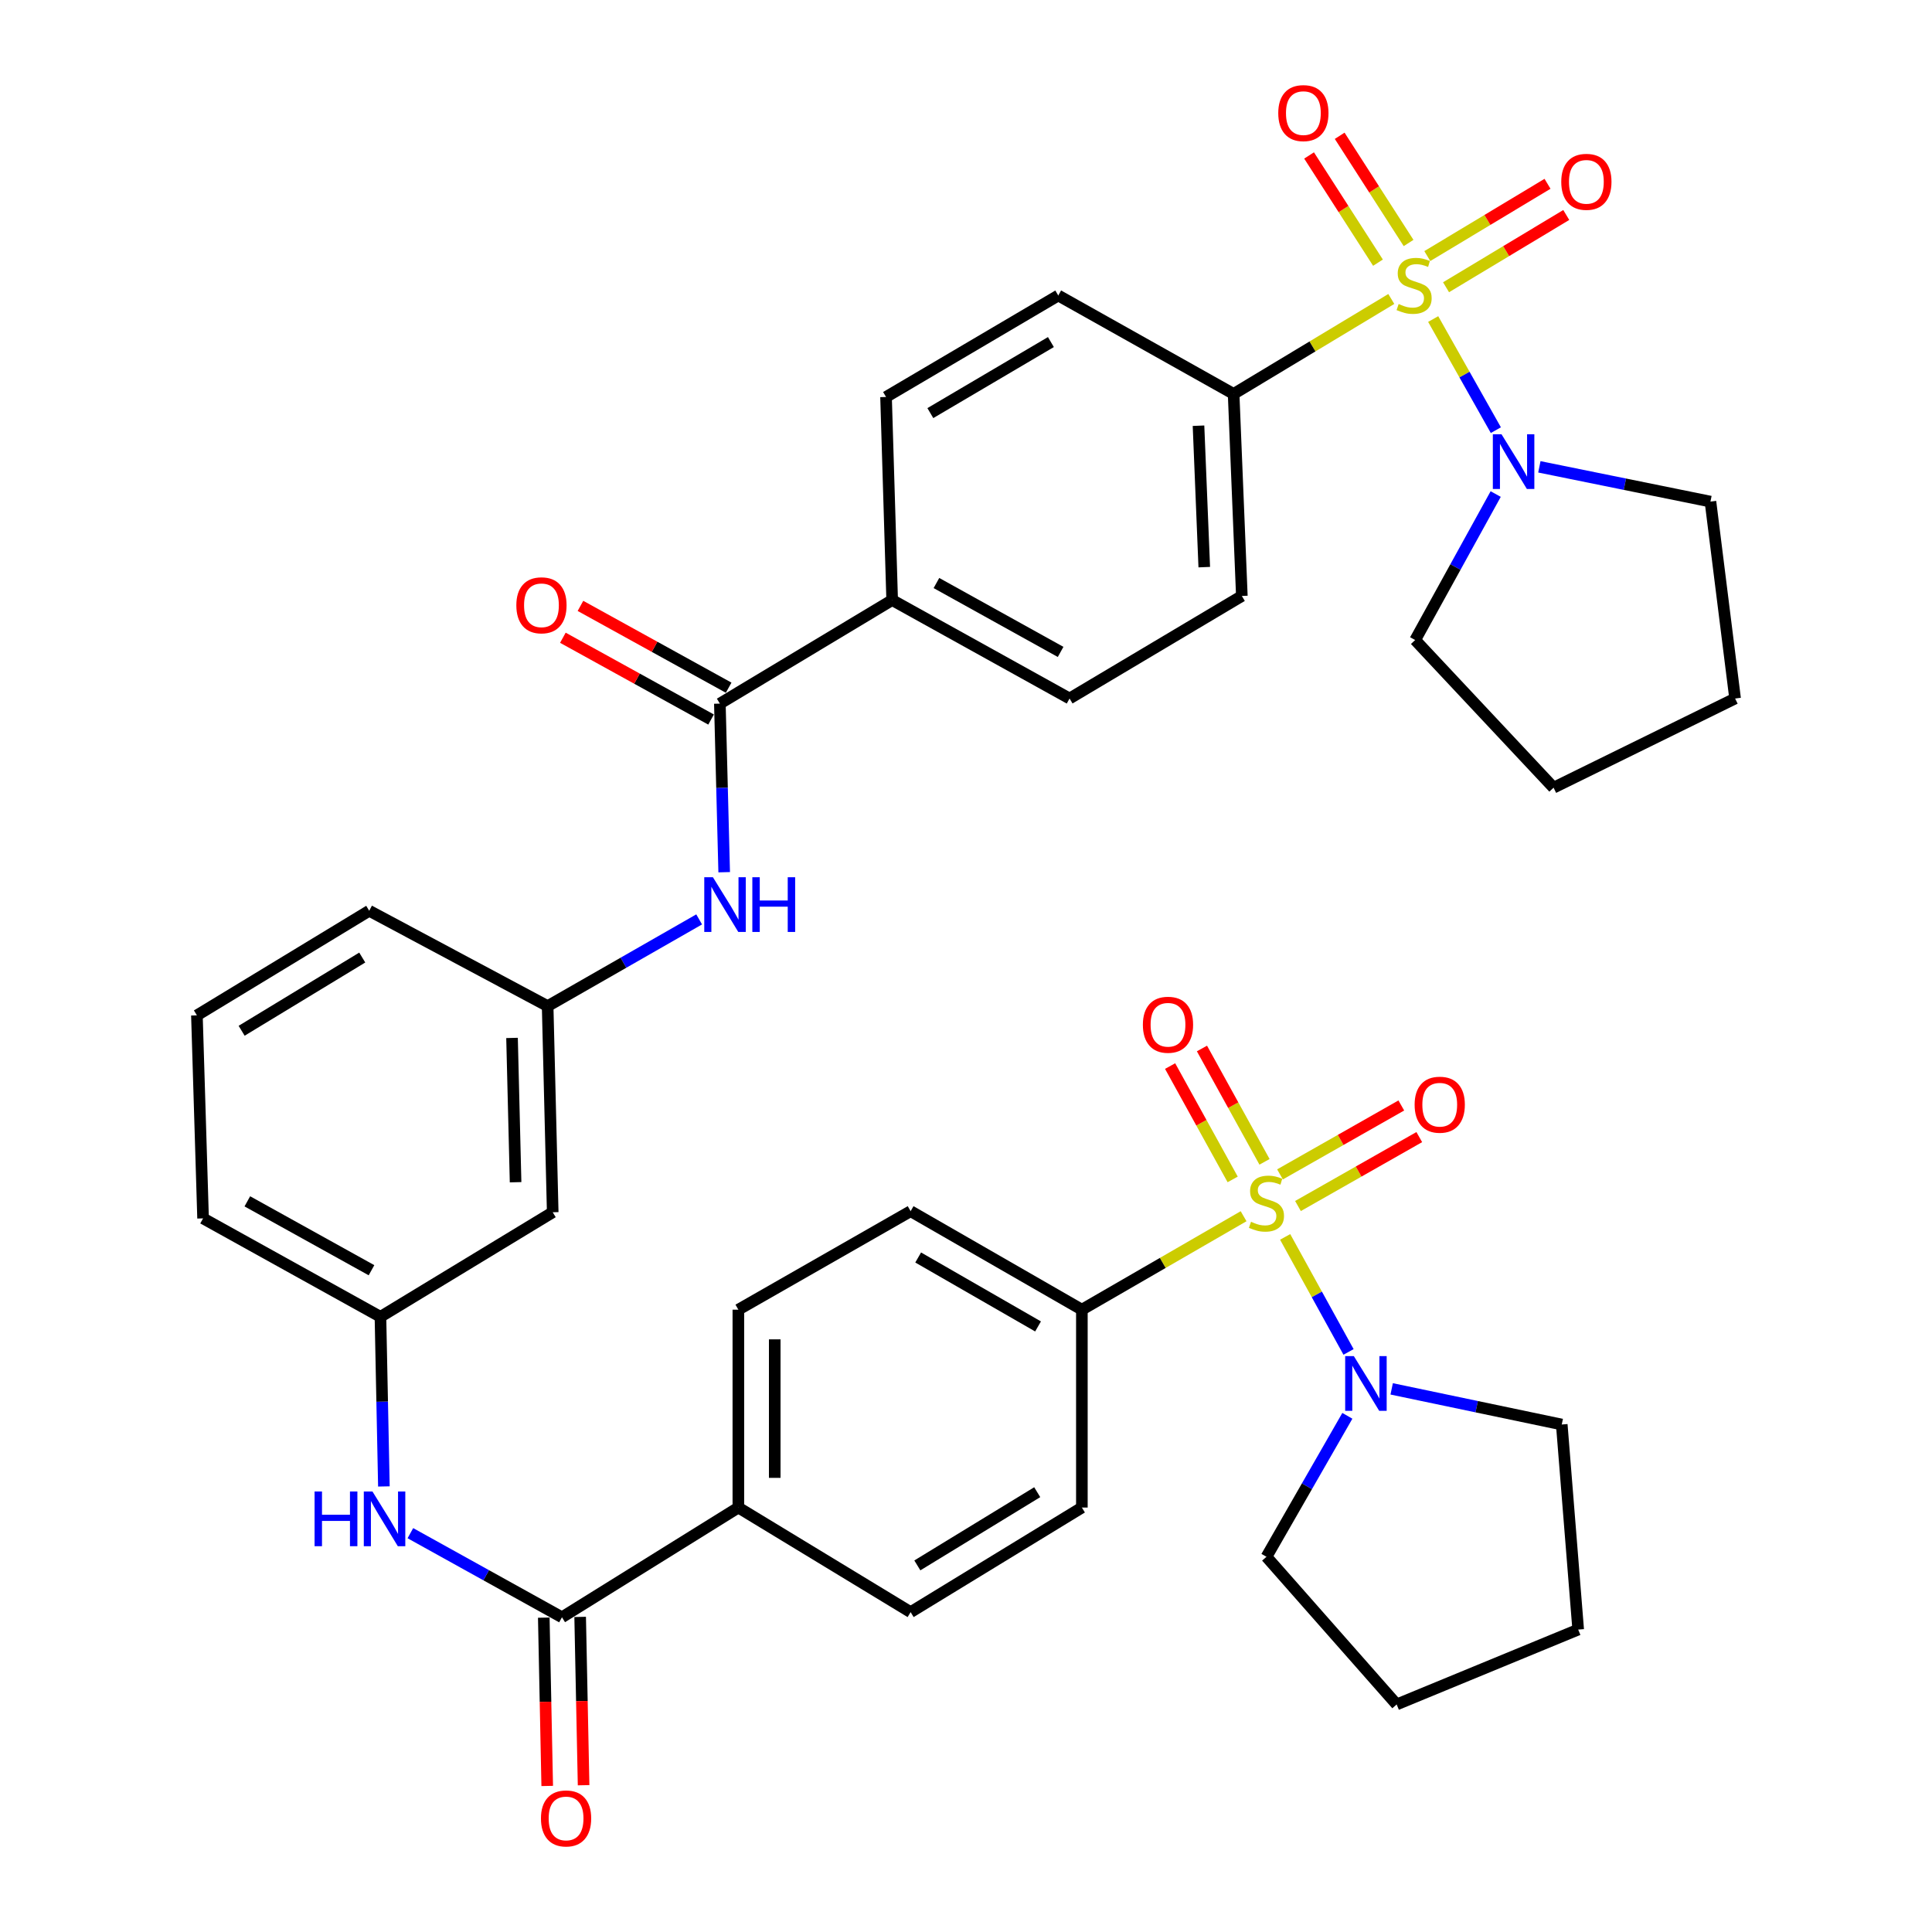 <?xml version='1.0' encoding='iso-8859-1'?>
<svg version='1.1' baseProfile='full'
              xmlns='http://www.w3.org/2000/svg'
                      xmlns:rdkit='http://www.rdkit.org/xml'
                      xmlns:xlink='http://www.w3.org/1999/xlink'
                  xml:space='preserve'
width='1000px' height='1000px' viewBox='0 0 1000 1000'>
<!-- END OF HEADER -->
<rect style='opacity:1.0;fill:#FFFFFF;stroke:none' width='1000' height='1000' x='0' y='0'> </rect>
<path class='bond-1' d='M 665.191,640.217 L 681.597,669.986' style='fill:none;fill-rule:evenodd;stroke:#CCCC00;stroke-width:6px;stroke-linecap:butt;stroke-linejoin:miter;stroke-opacity:1' />
<path class='bond-1' d='M 681.597,669.986 L 698.004,699.755' style='fill:none;fill-rule:evenodd;stroke:#0000FF;stroke-width:6px;stroke-linecap:butt;stroke-linejoin:miter;stroke-opacity:1' />
<path class='bond-5' d='M 643.681,629.512 L 601.829,653.699' style='fill:none;fill-rule:evenodd;stroke:#CCCC00;stroke-width:6px;stroke-linecap:butt;stroke-linejoin:miter;stroke-opacity:1' />
<path class='bond-5' d='M 601.829,653.699 L 559.976,677.886' style='fill:none;fill-rule:evenodd;stroke:#000000;stroke-width:6px;stroke-linecap:butt;stroke-linejoin:miter;stroke-opacity:1' />
<path class='bond-10' d='M 654.514,601.364 L 638.324,572.029' style='fill:none;fill-rule:evenodd;stroke:#CCCC00;stroke-width:6px;stroke-linecap:butt;stroke-linejoin:miter;stroke-opacity:1' />
<path class='bond-10' d='M 638.324,572.029 L 622.133,542.695' style='fill:none;fill-rule:evenodd;stroke:#FF0000;stroke-width:6px;stroke-linecap:butt;stroke-linejoin:miter;stroke-opacity:1' />
<path class='bond-10' d='M 638.028,610.463 L 621.838,581.129' style='fill:none;fill-rule:evenodd;stroke:#CCCC00;stroke-width:6px;stroke-linecap:butt;stroke-linejoin:miter;stroke-opacity:1' />
<path class='bond-10' d='M 621.838,581.129 L 605.647,551.795' style='fill:none;fill-rule:evenodd;stroke:#FF0000;stroke-width:6px;stroke-linecap:butt;stroke-linejoin:miter;stroke-opacity:1' />
<path class='bond-12' d='M 671.83,624.232 L 703.222,606.396' style='fill:none;fill-rule:evenodd;stroke:#CCCC00;stroke-width:6px;stroke-linecap:butt;stroke-linejoin:miter;stroke-opacity:1' />
<path class='bond-12' d='M 703.222,606.396 L 734.614,588.56' style='fill:none;fill-rule:evenodd;stroke:#FF0000;stroke-width:6px;stroke-linecap:butt;stroke-linejoin:miter;stroke-opacity:1' />
<path class='bond-12' d='M 662.528,607.86 L 693.92,590.023' style='fill:none;fill-rule:evenodd;stroke:#CCCC00;stroke-width:6px;stroke-linecap:butt;stroke-linejoin:miter;stroke-opacity:1' />
<path class='bond-12' d='M 693.92,590.023 L 725.312,572.187' style='fill:none;fill-rule:evenodd;stroke:#FF0000;stroke-width:6px;stroke-linecap:butt;stroke-linejoin:miter;stroke-opacity:1' />
<path class='bond-0' d='M 720.135,154.746 L 679.328,179.322' style='fill:none;fill-rule:evenodd;stroke:#CCCC00;stroke-width:6px;stroke-linecap:butt;stroke-linejoin:miter;stroke-opacity:1' />
<path class='bond-0' d='M 679.328,179.322 L 638.52,203.897' style='fill:none;fill-rule:evenodd;stroke:#000000;stroke-width:6px;stroke-linecap:butt;stroke-linejoin:miter;stroke-opacity:1' />
<path class='bond-2' d='M 741.812,165.136 L 758.032,193.89' style='fill:none;fill-rule:evenodd;stroke:#CCCC00;stroke-width:6px;stroke-linecap:butt;stroke-linejoin:miter;stroke-opacity:1' />
<path class='bond-2' d='M 758.032,193.89 L 774.251,222.645' style='fill:none;fill-rule:evenodd;stroke:#0000FF;stroke-width:6px;stroke-linecap:butt;stroke-linejoin:miter;stroke-opacity:1' />
<path class='bond-9' d='M 729.082,125.775 L 711.248,98.029' style='fill:none;fill-rule:evenodd;stroke:#CCCC00;stroke-width:6px;stroke-linecap:butt;stroke-linejoin:miter;stroke-opacity:1' />
<path class='bond-9' d='M 711.248,98.029 L 693.414,70.283' style='fill:none;fill-rule:evenodd;stroke:#FF0000;stroke-width:6px;stroke-linecap:butt;stroke-linejoin:miter;stroke-opacity:1' />
<path class='bond-9' d='M 713.242,135.956 L 695.407,108.211' style='fill:none;fill-rule:evenodd;stroke:#CCCC00;stroke-width:6px;stroke-linecap:butt;stroke-linejoin:miter;stroke-opacity:1' />
<path class='bond-9' d='M 695.407,108.211 L 677.573,80.465' style='fill:none;fill-rule:evenodd;stroke:#FF0000;stroke-width:6px;stroke-linecap:butt;stroke-linejoin:miter;stroke-opacity:1' />
<path class='bond-11' d='M 748.473,148.682 L 779.584,129.979' style='fill:none;fill-rule:evenodd;stroke:#CCCC00;stroke-width:6px;stroke-linecap:butt;stroke-linejoin:miter;stroke-opacity:1' />
<path class='bond-11' d='M 779.584,129.979 L 810.696,111.275' style='fill:none;fill-rule:evenodd;stroke:#FF0000;stroke-width:6px;stroke-linecap:butt;stroke-linejoin:miter;stroke-opacity:1' />
<path class='bond-11' d='M 738.771,132.544 L 769.882,113.84' style='fill:none;fill-rule:evenodd;stroke:#CCCC00;stroke-width:6px;stroke-linecap:butt;stroke-linejoin:miter;stroke-opacity:1' />
<path class='bond-11' d='M 769.882,113.84 L 800.993,95.136' style='fill:none;fill-rule:evenodd;stroke:#FF0000;stroke-width:6px;stroke-linecap:butt;stroke-linejoin:miter;stroke-opacity:1' />
<path class='bond-28' d='M 720.33,718.875 L 764.346,728.101' style='fill:none;fill-rule:evenodd;stroke:#0000FF;stroke-width:6px;stroke-linecap:butt;stroke-linejoin:miter;stroke-opacity:1' />
<path class='bond-28' d='M 764.346,728.101 L 808.362,737.328' style='fill:none;fill-rule:evenodd;stroke:#000000;stroke-width:6px;stroke-linecap:butt;stroke-linejoin:miter;stroke-opacity:1' />
<path class='bond-30' d='M 697.391,732.826 L 676.456,769.307' style='fill:none;fill-rule:evenodd;stroke:#0000FF;stroke-width:6px;stroke-linecap:butt;stroke-linejoin:miter;stroke-opacity:1' />
<path class='bond-30' d='M 676.456,769.307 L 655.52,805.788' style='fill:none;fill-rule:evenodd;stroke:#000000;stroke-width:6px;stroke-linecap:butt;stroke-linejoin:miter;stroke-opacity:1' />
<path class='bond-29' d='M 796.772,241.633 L 841.05,250.629' style='fill:none;fill-rule:evenodd;stroke:#0000FF;stroke-width:6px;stroke-linecap:butt;stroke-linejoin:miter;stroke-opacity:1' />
<path class='bond-29' d='M 841.05,250.629 L 885.327,259.626' style='fill:none;fill-rule:evenodd;stroke:#000000;stroke-width:6px;stroke-linecap:butt;stroke-linejoin:miter;stroke-opacity:1' />
<path class='bond-31' d='M 774.167,255.719 L 753.326,293.498' style='fill:none;fill-rule:evenodd;stroke:#0000FF;stroke-width:6px;stroke-linecap:butt;stroke-linejoin:miter;stroke-opacity:1' />
<path class='bond-31' d='M 753.326,293.498 L 732.485,331.276' style='fill:none;fill-rule:evenodd;stroke:#000000;stroke-width:6px;stroke-linecap:butt;stroke-linejoin:miter;stroke-opacity:1' />
<path class='bond-3' d='M 290.875,837.099 L 382.172,780.304' style='fill:none;fill-rule:evenodd;stroke:#000000;stroke-width:6px;stroke-linecap:butt;stroke-linejoin:miter;stroke-opacity:1' />
<path class='bond-7' d='M 290.875,837.099 L 251.642,815.333' style='fill:none;fill-rule:evenodd;stroke:#000000;stroke-width:6px;stroke-linecap:butt;stroke-linejoin:miter;stroke-opacity:1' />
<path class='bond-7' d='M 251.642,815.333 L 212.41,793.567' style='fill:none;fill-rule:evenodd;stroke:#0000FF;stroke-width:6px;stroke-linecap:butt;stroke-linejoin:miter;stroke-opacity:1' />
<path class='bond-17' d='M 281.462,837.291 L 282.351,880.85' style='fill:none;fill-rule:evenodd;stroke:#000000;stroke-width:6px;stroke-linecap:butt;stroke-linejoin:miter;stroke-opacity:1' />
<path class='bond-17' d='M 282.351,880.85 L 283.24,924.409' style='fill:none;fill-rule:evenodd;stroke:#FF0000;stroke-width:6px;stroke-linecap:butt;stroke-linejoin:miter;stroke-opacity:1' />
<path class='bond-17' d='M 300.289,836.907 L 301.178,880.466' style='fill:none;fill-rule:evenodd;stroke:#000000;stroke-width:6px;stroke-linecap:butt;stroke-linejoin:miter;stroke-opacity:1' />
<path class='bond-17' d='M 301.178,880.466 L 302.067,924.025' style='fill:none;fill-rule:evenodd;stroke:#FF0000;stroke-width:6px;stroke-linecap:butt;stroke-linejoin:miter;stroke-opacity:1' />
<path class='bond-4' d='M 372.6,364.188 L 373.719,407.822' style='fill:none;fill-rule:evenodd;stroke:#000000;stroke-width:6px;stroke-linecap:butt;stroke-linejoin:miter;stroke-opacity:1' />
<path class='bond-4' d='M 373.719,407.822 L 374.838,451.455' style='fill:none;fill-rule:evenodd;stroke:#0000FF;stroke-width:6px;stroke-linecap:butt;stroke-linejoin:miter;stroke-opacity:1' />
<path class='bond-14' d='M 372.6,364.188 L 461.784,310.594' style='fill:none;fill-rule:evenodd;stroke:#000000;stroke-width:6px;stroke-linecap:butt;stroke-linejoin:miter;stroke-opacity:1' />
<path class='bond-18' d='M 377.15,355.945 L 338.797,334.776' style='fill:none;fill-rule:evenodd;stroke:#000000;stroke-width:6px;stroke-linecap:butt;stroke-linejoin:miter;stroke-opacity:1' />
<path class='bond-18' d='M 338.797,334.776 L 300.443,313.607' style='fill:none;fill-rule:evenodd;stroke:#FF0000;stroke-width:6px;stroke-linecap:butt;stroke-linejoin:miter;stroke-opacity:1' />
<path class='bond-18' d='M 368.05,372.431 L 329.697,351.262' style='fill:none;fill-rule:evenodd;stroke:#000000;stroke-width:6px;stroke-linecap:butt;stroke-linejoin:miter;stroke-opacity:1' />
<path class='bond-18' d='M 329.697,351.262 L 291.344,330.094' style='fill:none;fill-rule:evenodd;stroke:#FF0000;stroke-width:6px;stroke-linecap:butt;stroke-linejoin:miter;stroke-opacity:1' />
<path class='bond-21' d='M 559.976,677.886 L 471.336,626.907' style='fill:none;fill-rule:evenodd;stroke:#000000;stroke-width:6px;stroke-linecap:butt;stroke-linejoin:miter;stroke-opacity:1' />
<path class='bond-21' d='M 537.292,686.563 L 475.244,650.877' style='fill:none;fill-rule:evenodd;stroke:#000000;stroke-width:6px;stroke-linecap:butt;stroke-linejoin:miter;stroke-opacity:1' />
<path class='bond-23' d='M 559.976,677.886 L 559.976,780.304' style='fill:none;fill-rule:evenodd;stroke:#000000;stroke-width:6px;stroke-linecap:butt;stroke-linejoin:miter;stroke-opacity:1' />
<path class='bond-6' d='M 638.52,203.897 L 642.778,308.47' style='fill:none;fill-rule:evenodd;stroke:#000000;stroke-width:6px;stroke-linecap:butt;stroke-linejoin:miter;stroke-opacity:1' />
<path class='bond-6' d='M 620.344,220.349 L 623.324,293.55' style='fill:none;fill-rule:evenodd;stroke:#000000;stroke-width:6px;stroke-linecap:butt;stroke-linejoin:miter;stroke-opacity:1' />
<path class='bond-42' d='M 638.52,203.897 L 547.757,152.95' style='fill:none;fill-rule:evenodd;stroke:#000000;stroke-width:6px;stroke-linecap:butt;stroke-linejoin:miter;stroke-opacity:1' />
<path class='bond-16' d='M 198.704,769.377 L 197.812,725.478' style='fill:none;fill-rule:evenodd;stroke:#0000FF;stroke-width:6px;stroke-linecap:butt;stroke-linejoin:miter;stroke-opacity:1' />
<path class='bond-16' d='M 197.812,725.478 L 196.921,681.579' style='fill:none;fill-rule:evenodd;stroke:#000000;stroke-width:6px;stroke-linecap:butt;stroke-linejoin:miter;stroke-opacity:1' />
<path class='bond-8' d='M 361.883,475.878 L 322.671,498.321' style='fill:none;fill-rule:evenodd;stroke:#0000FF;stroke-width:6px;stroke-linecap:butt;stroke-linejoin:miter;stroke-opacity:1' />
<path class='bond-8' d='M 322.671,498.321 L 283.458,520.765' style='fill:none;fill-rule:evenodd;stroke:#000000;stroke-width:6px;stroke-linecap:butt;stroke-linejoin:miter;stroke-opacity:1' />
<path class='bond-13' d='M 382.172,780.304 L 471.336,834.442' style='fill:none;fill-rule:evenodd;stroke:#000000;stroke-width:6px;stroke-linecap:butt;stroke-linejoin:miter;stroke-opacity:1' />
<path class='bond-39' d='M 382.172,780.304 L 382.172,677.886' style='fill:none;fill-rule:evenodd;stroke:#000000;stroke-width:6px;stroke-linecap:butt;stroke-linejoin:miter;stroke-opacity:1' />
<path class='bond-39' d='M 401.003,764.941 L 401.003,693.248' style='fill:none;fill-rule:evenodd;stroke:#000000;stroke-width:6px;stroke-linecap:butt;stroke-linejoin:miter;stroke-opacity:1' />
<path class='bond-25' d='M 461.784,310.594 L 458.614,205.477' style='fill:none;fill-rule:evenodd;stroke:#000000;stroke-width:6px;stroke-linecap:butt;stroke-linejoin:miter;stroke-opacity:1' />
<path class='bond-27' d='M 461.784,310.594 L 553.605,361.541' style='fill:none;fill-rule:evenodd;stroke:#000000;stroke-width:6px;stroke-linecap:butt;stroke-linejoin:miter;stroke-opacity:1' />
<path class='bond-27' d='M 484.694,301.77 L 548.968,337.433' style='fill:none;fill-rule:evenodd;stroke:#000000;stroke-width:6px;stroke-linecap:butt;stroke-linejoin:miter;stroke-opacity:1' />
<path class='bond-15' d='M 283.458,520.765 L 286.084,627.462' style='fill:none;fill-rule:evenodd;stroke:#000000;stroke-width:6px;stroke-linecap:butt;stroke-linejoin:miter;stroke-opacity:1' />
<path class='bond-15' d='M 265.027,537.233 L 266.865,611.92' style='fill:none;fill-rule:evenodd;stroke:#000000;stroke-width:6px;stroke-linecap:butt;stroke-linejoin:miter;stroke-opacity:1' />
<path class='bond-41' d='M 283.458,520.765 L 191.104,471.408' style='fill:none;fill-rule:evenodd;stroke:#000000;stroke-width:6px;stroke-linecap:butt;stroke-linejoin:miter;stroke-opacity:1' />
<path class='bond-19' d='M 196.921,681.579 L 286.084,627.462' style='fill:none;fill-rule:evenodd;stroke:#000000;stroke-width:6px;stroke-linecap:butt;stroke-linejoin:miter;stroke-opacity:1' />
<path class='bond-33' d='M 196.921,681.579 L 105.111,630.631' style='fill:none;fill-rule:evenodd;stroke:#000000;stroke-width:6px;stroke-linecap:butt;stroke-linejoin:miter;stroke-opacity:1' />
<path class='bond-33' d='M 192.286,657.471 L 128.019,621.808' style='fill:none;fill-rule:evenodd;stroke:#000000;stroke-width:6px;stroke-linecap:butt;stroke-linejoin:miter;stroke-opacity:1' />
<path class='bond-20' d='M 642.778,308.47 L 553.605,361.541' style='fill:none;fill-rule:evenodd;stroke:#000000;stroke-width:6px;stroke-linecap:butt;stroke-linejoin:miter;stroke-opacity:1' />
<path class='bond-24' d='M 471.336,626.907 L 382.172,677.886' style='fill:none;fill-rule:evenodd;stroke:#000000;stroke-width:6px;stroke-linecap:butt;stroke-linejoin:miter;stroke-opacity:1' />
<path class='bond-22' d='M 547.757,152.95 L 458.614,205.477' style='fill:none;fill-rule:evenodd;stroke:#000000;stroke-width:6px;stroke-linecap:butt;stroke-linejoin:miter;stroke-opacity:1' />
<path class='bond-22' d='M 543.945,177.053 L 481.545,213.822' style='fill:none;fill-rule:evenodd;stroke:#000000;stroke-width:6px;stroke-linecap:butt;stroke-linejoin:miter;stroke-opacity:1' />
<path class='bond-26' d='M 559.976,780.304 L 471.336,834.442' style='fill:none;fill-rule:evenodd;stroke:#000000;stroke-width:6px;stroke-linecap:butt;stroke-linejoin:miter;stroke-opacity:1' />
<path class='bond-26' d='M 536.864,772.354 L 474.816,810.251' style='fill:none;fill-rule:evenodd;stroke:#000000;stroke-width:6px;stroke-linecap:butt;stroke-linejoin:miter;stroke-opacity:1' />
<path class='bond-38' d='M 808.362,737.328 L 816.868,843.47' style='fill:none;fill-rule:evenodd;stroke:#000000;stroke-width:6px;stroke-linecap:butt;stroke-linejoin:miter;stroke-opacity:1' />
<path class='bond-37' d='M 885.327,259.626 L 898.08,361.541' style='fill:none;fill-rule:evenodd;stroke:#000000;stroke-width:6px;stroke-linecap:butt;stroke-linejoin:miter;stroke-opacity:1' />
<path class='bond-35' d='M 655.52,805.788 L 722.913,882.219' style='fill:none;fill-rule:evenodd;stroke:#000000;stroke-width:6px;stroke-linecap:butt;stroke-linejoin:miter;stroke-opacity:1' />
<path class='bond-36' d='M 732.485,331.276 L 804.125,407.708' style='fill:none;fill-rule:evenodd;stroke:#000000;stroke-width:6px;stroke-linecap:butt;stroke-linejoin:miter;stroke-opacity:1' />
<path class='bond-32' d='M 101.92,525.546 L 105.111,630.631' style='fill:none;fill-rule:evenodd;stroke:#000000;stroke-width:6px;stroke-linecap:butt;stroke-linejoin:miter;stroke-opacity:1' />
<path class='bond-34' d='M 101.92,525.546 L 191.104,471.408' style='fill:none;fill-rule:evenodd;stroke:#000000;stroke-width:6px;stroke-linecap:butt;stroke-linejoin:miter;stroke-opacity:1' />
<path class='bond-34' d='M 125.069,533.522 L 187.498,495.625' style='fill:none;fill-rule:evenodd;stroke:#000000;stroke-width:6px;stroke-linecap:butt;stroke-linejoin:miter;stroke-opacity:1' />
<path class='bond-40' d='M 722.913,882.219 L 816.868,843.47' style='fill:none;fill-rule:evenodd;stroke:#000000;stroke-width:6px;stroke-linecap:butt;stroke-linejoin:miter;stroke-opacity:1' />
<path class='bond-43' d='M 804.125,407.708 L 898.08,361.541' style='fill:none;fill-rule:evenodd;stroke:#000000;stroke-width:6px;stroke-linecap:butt;stroke-linejoin:miter;stroke-opacity:1' />
<path  class='atom-0' d='M 647.52 632.39
Q 647.84 632.51, 649.16 633.07
Q 650.48 633.63, 651.92 633.99
Q 653.4 634.31, 654.84 634.31
Q 657.52 634.31, 659.08 633.03
Q 660.64 631.71, 660.64 629.43
Q 660.64 627.87, 659.84 626.91
Q 659.08 625.95, 657.88 625.43
Q 656.68 624.91, 654.68 624.31
Q 652.16 623.55, 650.64 622.83
Q 649.16 622.11, 648.08 620.59
Q 647.04 619.07, 647.04 616.51
Q 647.04 612.95, 649.44 610.75
Q 651.88 608.55, 656.68 608.55
Q 659.96 608.55, 663.68 610.11
L 662.76 613.19
Q 659.36 611.79, 656.8 611.79
Q 654.04 611.79, 652.52 612.95
Q 651 614.07, 651.04 616.03
Q 651.04 617.55, 651.8 618.47
Q 652.6 619.39, 653.72 619.91
Q 654.88 620.43, 656.8 621.03
Q 659.36 621.83, 660.88 622.63
Q 662.4 623.43, 663.48 625.07
Q 664.6 626.67, 664.6 629.43
Q 664.6 633.35, 661.96 635.47
Q 659.36 637.55, 655 637.55
Q 652.48 637.55, 650.56 636.99
Q 648.68 636.47, 646.44 635.55
L 647.52 632.39
' fill='#CCCC00'/>
<path  class='atom-1' d='M 723.941 157.356
Q 724.261 157.476, 725.581 158.036
Q 726.901 158.596, 728.341 158.956
Q 729.821 159.276, 731.261 159.276
Q 733.941 159.276, 735.501 157.996
Q 737.061 156.676, 737.061 154.396
Q 737.061 152.836, 736.261 151.876
Q 735.501 150.916, 734.301 150.396
Q 733.101 149.876, 731.101 149.276
Q 728.581 148.516, 727.061 147.796
Q 725.581 147.076, 724.501 145.556
Q 723.461 144.036, 723.461 141.476
Q 723.461 137.916, 725.861 135.716
Q 728.301 133.516, 733.101 133.516
Q 736.381 133.516, 740.101 135.076
L 739.181 138.156
Q 735.781 136.756, 733.221 136.756
Q 730.461 136.756, 728.941 137.916
Q 727.421 139.036, 727.461 140.996
Q 727.461 142.516, 728.221 143.436
Q 729.021 144.356, 730.141 144.876
Q 731.301 145.396, 733.221 145.996
Q 735.781 146.796, 737.301 147.596
Q 738.821 148.396, 739.901 150.036
Q 741.021 151.636, 741.021 154.396
Q 741.021 158.316, 738.381 160.436
Q 735.781 162.516, 731.421 162.516
Q 728.901 162.516, 726.981 161.956
Q 725.101 161.436, 722.861 160.516
L 723.941 157.356
' fill='#CCCC00'/>
<path  class='atom-2' d='M 700.741 701.921
L 710.021 716.921
Q 710.941 718.401, 712.421 721.081
Q 713.901 723.761, 713.981 723.921
L 713.981 701.921
L 717.741 701.921
L 717.741 730.241
L 713.861 730.241
L 703.901 713.841
Q 702.741 711.921, 701.501 709.721
Q 700.301 707.521, 699.941 706.841
L 699.941 730.241
L 696.261 730.241
L 696.261 701.921
L 700.741 701.921
' fill='#0000FF'/>
<path  class='atom-3' d='M 777.173 224.762
L 786.453 239.762
Q 787.373 241.242, 788.853 243.922
Q 790.333 246.602, 790.413 246.762
L 790.413 224.762
L 794.173 224.762
L 794.173 253.082
L 790.293 253.082
L 780.333 236.682
Q 779.173 234.762, 777.933 232.562
Q 776.733 230.362, 776.373 229.682
L 776.373 253.082
L 772.693 253.082
L 772.693 224.762
L 777.173 224.762
' fill='#0000FF'/>
<path  class='atom-8' d='M 162.824 771.992
L 166.664 771.992
L 166.664 784.032
L 181.144 784.032
L 181.144 771.992
L 184.984 771.992
L 184.984 800.312
L 181.144 800.312
L 181.144 787.232
L 166.664 787.232
L 166.664 800.312
L 162.824 800.312
L 162.824 771.992
' fill='#0000FF'/>
<path  class='atom-8' d='M 192.784 771.992
L 202.064 786.992
Q 202.984 788.472, 204.464 791.152
Q 205.944 793.832, 206.024 793.992
L 206.024 771.992
L 209.784 771.992
L 209.784 800.312
L 205.904 800.312
L 195.944 783.912
Q 194.784 781.992, 193.544 779.792
Q 192.344 777.592, 191.984 776.912
L 191.984 800.312
L 188.304 800.312
L 188.304 771.992
L 192.784 771.992
' fill='#0000FF'/>
<path  class='atom-9' d='M 369.008 454.057
L 378.288 469.057
Q 379.208 470.537, 380.688 473.217
Q 382.168 475.897, 382.248 476.057
L 382.248 454.057
L 386.008 454.057
L 386.008 482.377
L 382.128 482.377
L 372.168 465.977
Q 371.008 464.057, 369.768 461.857
Q 368.568 459.657, 368.208 458.977
L 368.208 482.377
L 364.528 482.377
L 364.528 454.057
L 369.008 454.057
' fill='#0000FF'/>
<path  class='atom-9' d='M 389.408 454.057
L 393.248 454.057
L 393.248 466.097
L 407.728 466.097
L 407.728 454.057
L 411.568 454.057
L 411.568 482.377
L 407.728 482.377
L 407.728 469.297
L 393.248 469.297
L 393.248 482.377
L 389.408 482.377
L 389.408 454.057
' fill='#0000FF'/>
<path  class='atom-10' d='M 661.623 58.542
Q 661.623 51.742, 664.983 47.942
Q 668.343 44.142, 674.623 44.142
Q 680.903 44.142, 684.263 47.942
Q 687.623 51.742, 687.623 58.542
Q 687.623 65.422, 684.223 69.342
Q 680.823 73.222, 674.623 73.222
Q 668.383 73.222, 664.983 69.342
Q 661.623 65.462, 661.623 58.542
M 674.623 70.022
Q 678.943 70.022, 681.263 67.142
Q 683.623 64.222, 683.623 58.542
Q 683.623 52.982, 681.263 50.182
Q 678.943 47.342, 674.623 47.342
Q 670.303 47.342, 667.943 50.142
Q 665.623 52.942, 665.623 58.542
Q 665.623 64.262, 667.943 67.142
Q 670.303 70.022, 674.623 70.022
' fill='#FF0000'/>
<path  class='atom-11' d='M 591.552 530.407
Q 591.552 523.607, 594.912 519.807
Q 598.272 516.007, 604.552 516.007
Q 610.832 516.007, 614.192 519.807
Q 617.552 523.607, 617.552 530.407
Q 617.552 537.287, 614.152 541.207
Q 610.752 545.087, 604.552 545.087
Q 598.312 545.087, 594.912 541.207
Q 591.552 537.327, 591.552 530.407
M 604.552 541.887
Q 608.872 541.887, 611.192 539.007
Q 613.552 536.087, 613.552 530.407
Q 613.552 524.847, 611.192 522.047
Q 608.872 519.207, 604.552 519.207
Q 600.232 519.207, 597.872 522.007
Q 595.552 524.807, 595.552 530.407
Q 595.552 536.127, 597.872 539.007
Q 600.232 541.887, 604.552 541.887
' fill='#FF0000'/>
<path  class='atom-12' d='M 808.104 94.111
Q 808.104 87.311, 811.464 83.511
Q 814.824 79.711, 821.104 79.711
Q 827.384 79.711, 830.744 83.511
Q 834.104 87.311, 834.104 94.111
Q 834.104 100.991, 830.704 104.911
Q 827.304 108.791, 821.104 108.791
Q 814.864 108.791, 811.464 104.911
Q 808.104 101.031, 808.104 94.111
M 821.104 105.591
Q 825.424 105.591, 827.744 102.711
Q 830.104 99.791, 830.104 94.111
Q 830.104 88.551, 827.744 85.751
Q 825.424 82.911, 821.104 82.911
Q 816.784 82.911, 814.424 85.711
Q 812.104 88.511, 812.104 94.111
Q 812.104 99.831, 814.424 102.711
Q 816.784 105.591, 821.104 105.591
' fill='#FF0000'/>
<path  class='atom-13' d='M 732.206 571.792
Q 732.206 564.992, 735.566 561.192
Q 738.926 557.392, 745.206 557.392
Q 751.486 557.392, 754.846 561.192
Q 758.206 564.992, 758.206 571.792
Q 758.206 578.672, 754.806 582.592
Q 751.406 586.472, 745.206 586.472
Q 738.966 586.472, 735.566 582.592
Q 732.206 578.712, 732.206 571.792
M 745.206 583.272
Q 749.526 583.272, 751.846 580.392
Q 754.206 577.472, 754.206 571.792
Q 754.206 566.232, 751.846 563.432
Q 749.526 560.592, 745.206 560.592
Q 740.886 560.592, 738.526 563.392
Q 736.206 566.192, 736.206 571.792
Q 736.206 577.512, 738.526 580.392
Q 740.886 583.272, 745.206 583.272
' fill='#FF0000'/>
<path  class='atom-18' d='M 279.999 941.218
Q 279.999 934.418, 283.359 930.618
Q 286.719 926.818, 292.999 926.818
Q 299.279 926.818, 302.639 930.618
Q 305.999 934.418, 305.999 941.218
Q 305.999 948.098, 302.599 952.018
Q 299.199 955.898, 292.999 955.898
Q 286.759 955.898, 283.359 952.018
Q 279.999 948.138, 279.999 941.218
M 292.999 952.698
Q 297.319 952.698, 299.639 949.818
Q 301.999 946.898, 301.999 941.218
Q 301.999 935.658, 299.639 932.858
Q 297.319 930.018, 292.999 930.018
Q 288.679 930.018, 286.319 932.818
Q 283.999 935.618, 283.999 941.218
Q 283.999 946.938, 286.319 949.818
Q 288.679 952.698, 292.999 952.698
' fill='#FF0000'/>
<path  class='atom-19' d='M 267.257 313.3
Q 267.257 306.5, 270.617 302.7
Q 273.977 298.9, 280.257 298.9
Q 286.537 298.9, 289.897 302.7
Q 293.257 306.5, 293.257 313.3
Q 293.257 320.18, 289.857 324.1
Q 286.457 327.98, 280.257 327.98
Q 274.017 327.98, 270.617 324.1
Q 267.257 320.22, 267.257 313.3
M 280.257 324.78
Q 284.577 324.78, 286.897 321.9
Q 289.257 318.98, 289.257 313.3
Q 289.257 307.74, 286.897 304.94
Q 284.577 302.1, 280.257 302.1
Q 275.937 302.1, 273.577 304.9
Q 271.257 307.7, 271.257 313.3
Q 271.257 319.02, 273.577 321.9
Q 275.937 324.78, 280.257 324.78
' fill='#FF0000'/>
</svg>
